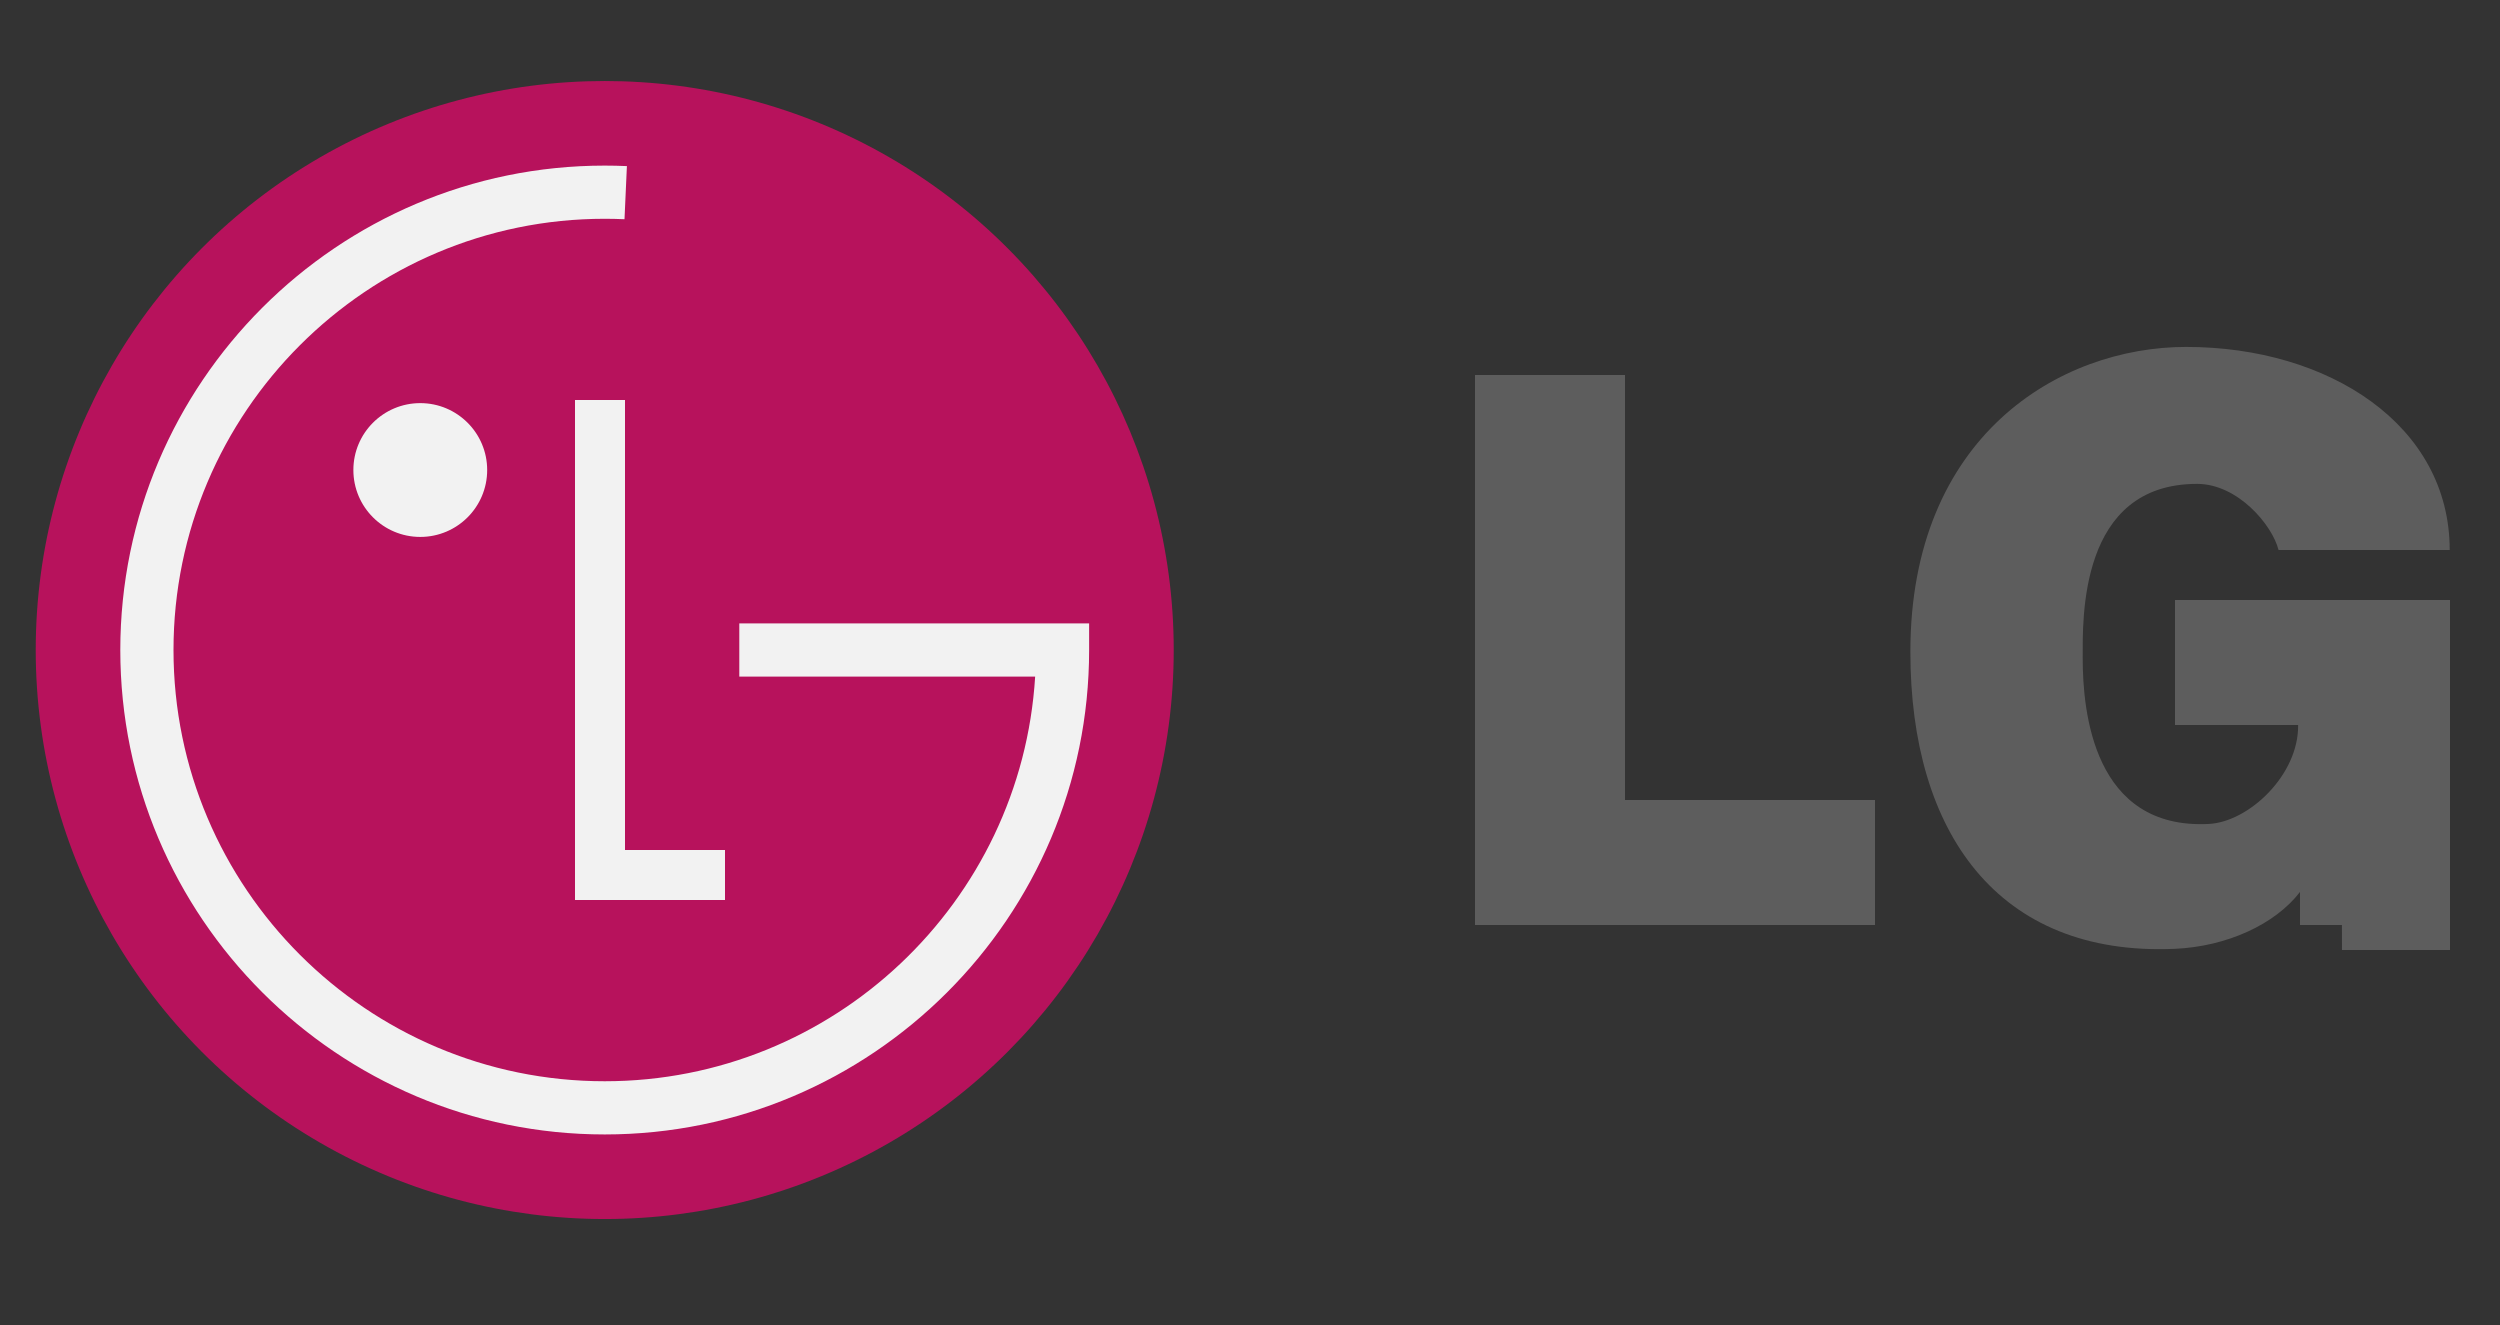 <?xml version="1.0" encoding="utf-8"?>
<!-- Generator: Adobe Illustrator 17.0.0, SVG Export Plug-In . SVG Version: 6.00 Build 0)  -->
<!DOCTYPE svg PUBLIC "-//W3C//DTD SVG 1.1//EN" "http://www.w3.org/Graphics/SVG/1.1/DTD/svg11.dtd">
<svg version="1.1" id="图层_1" xmlns="http://www.w3.org/2000/svg" xmlns:xlink="http://www.w3.org/1999/xlink" x="0px" y="0px"
	 width="100px" height="53px" viewBox="0 0 100 53" enable-background="new 0 0 100 53" xml:space="preserve">
<rect x="0" y="0" width="100" height="53" fill="#333333" stroke="none"/>
<g>
	<circle fill="#B7125C" cx="24.189" cy="26.001" r="22.76"/>
	<g>
		<circle fill="#F2F2F2" cx="16.811" cy="18.801" r="2.676"/>
		<path fill="#F2F2F2" d="M24.189,45.378c-10.684,0-19.377-8.693-19.377-19.377S13.504,6.624,24.189,6.624
			c0.293,0,0.591,0.007,0.887,0.02L24.98,8.769c-0.264-0.012-0.53-0.018-0.791-0.018c-9.511,0-17.249,7.738-17.249,17.249
			S14.678,43.25,24.189,43.25c9.154,0,16.666-7.167,17.217-16.186H29.572v-2.128h13.993v1.064
			C43.566,36.685,34.873,45.378,24.189,45.378z"/>
		<polygon fill="#F2F2F2" points="29,36 23,36 23,16 25,16 25,34 29,34 		"/>
	</g>
	<g>
		<polygon fill="#5D5D5D" points="65,15 59,15 59,37 75,37 75,32 65,32 		"/>
		<path fill="#5D5D5D" d="M87,24v5h4.925c0.027,2-1.976,3.877-3.572,3.958c-4.621,0.234-5.045-4.503-5.045-6.633
			c0-1.557-0.157-6.97,4.575-6.97c1.629,0,3.008,1.645,3.259,2.645h6.846c0-5-4.84-8.123-10.543-8.123
			c-5.045,0-11.03,3.55-11.03,12.196c0,7.219,3.494,12.191,10.582,11.88C89.064,37.861,91,36.98,92,35.678V37h1.677l0.002,1H98V24
			H87z"/>
	</g>
</g>
</svg>
